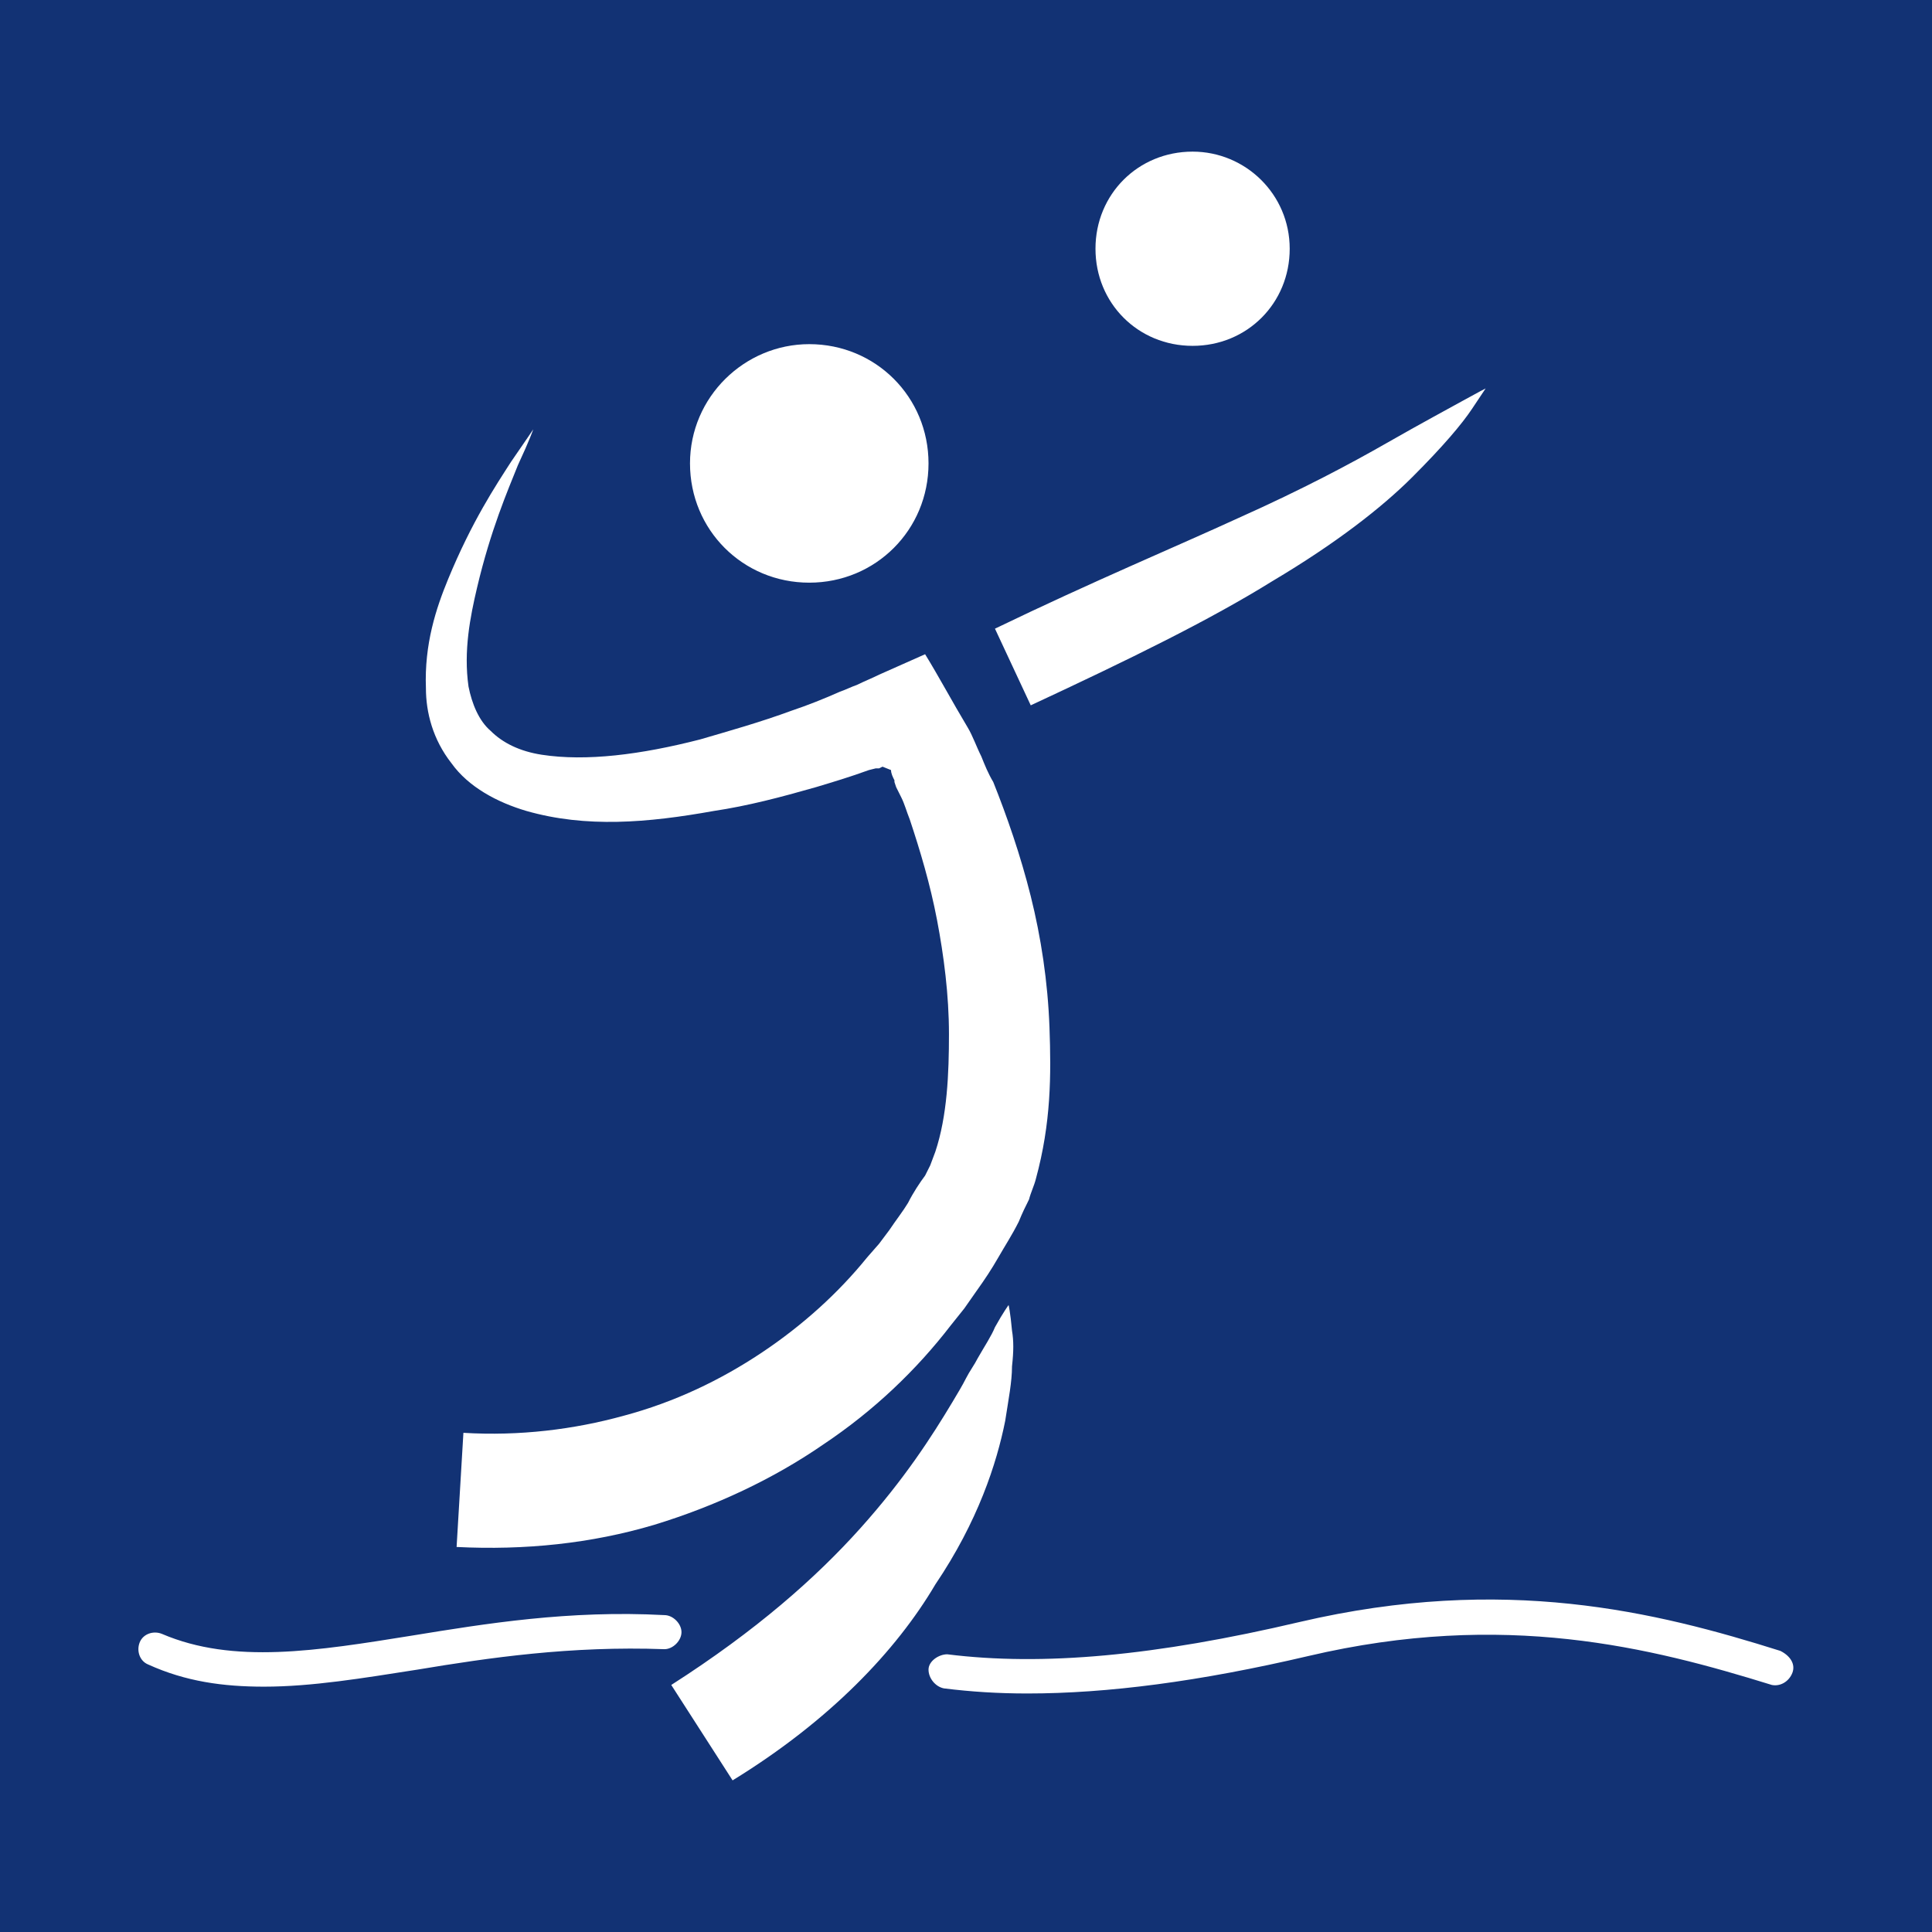 <?xml version="1.0" encoding="UTF-8"?>
<!-- Generator: Adobe Illustrator 27.8.1, SVG Export Plug-In . SVG Version: 6.00 Build 0)  -->
<svg xmlns="http://www.w3.org/2000/svg" xmlns:xlink="http://www.w3.org/1999/xlink" version="1.1" id="Layer_1" x="0px" y="0px" viewBox="0 0 113.4 113.4" style="enable-background:new 0 0 113.4 113.4;" xml:space="preserve">
<style type="text/css">
	.st0{fill:#123274;}
</style>
<g id="Fond">
</g>
<g id="Dessins">
	<path class="st0" d="M0,0v113.4h113.4V0H0z M70,8.9c3.1,0,5.7,2.5,5.7,5.7s-2.5,5.7-5.7,5.7s-5.7-2.5-5.7-5.7S66.8,8.9,70,8.9z    M72.7,30.4c3.8-1.7,6.6-3.2,8.7-4.4c2.1-1.2,3.6-2,4.5-2.5c0.9-0.5,1.3-0.7,1.3-0.7S87,23.1,86.4,24c-0.6,0.9-1.7,2.2-3.5,4   c-1.8,1.8-4.5,3.9-8.2,6.1c-3.7,2.3-8.4,4.6-14.2,7.3l-2.1-4.5C64.2,34.1,69,32.1,72.7,30.4z M47.5,20.2c3.9,0,7,3.1,7,7   s-3.1,7-7,7s-7-3.1-7-7S43.7,20.2,47.5,20.2z M26.3,34c1.4-3.4,2.8-5.5,3.7-6.9c0.9-1.3,1.3-1.9,1.3-1.9s-0.2,0.6-0.9,2.1   c-0.6,1.5-1.6,3.8-2.4,7.2c-0.4,1.7-0.8,3.7-0.5,5.8c0.2,1,0.6,2,1.3,2.6c0.7,0.7,1.7,1.2,3,1.4c2.6,0.4,5.8,0,9.3-0.9   c1.7-0.5,3.5-1,5.4-1.7c0.9-0.3,1.9-0.7,2.8-1.1c0.3-0.1,0.7-0.3,1-0.4c0.4-0.2,0.9-0.4,1.3-0.6c0.9-0.4,1.8-0.8,2.7-1.2   c0.8,1.3,1.6,2.8,2.5,4.3c0.3,0.5,0.5,1.1,0.8,1.7c0.2,0.5,0.4,1,0.7,1.5c0.8,2,1.6,4.3,2.2,6.7s1,5,1.1,7.7   c0.1,2.8,0.1,5.6-0.8,8.9c-0.1,0.4-0.3,0.8-0.4,1.2c-0.2,0.4-0.4,0.8-0.6,1.3c-0.4,0.8-0.8,1.4-1.2,2.1c-0.4,0.7-0.8,1.3-1.3,2   l-0.7,1l-0.8,1c-2,2.6-4.5,5-7.5,7c-2.9,2-6.3,3.6-9.9,4.7c-3.7,1.1-7.6,1.5-11.6,1.3l0.4-6.7c3.3,0.2,6.5-0.2,9.4-1   c3-0.8,5.7-2.1,8.1-3.7c2.4-1.6,4.5-3.5,6.2-5.6l0.7-0.8l0.6-0.8c0.4-0.6,0.8-1.1,1.1-1.6c0.3-0.6,0.7-1.2,1-1.6l0.3-0.6l0.3-0.8   c0.7-2.1,0.8-4.6,0.8-6.9c0-2.3-0.3-4.6-0.7-6.7c-0.4-2.1-1-4.1-1.6-5.9c-0.2-0.5-0.3-0.9-0.5-1.3l-0.3-0.6l-0.1-0.3l0-0.1   c-0.1-0.2-0.2-0.4-0.2-0.6L51.8,45l-0.2,0.1l-0.2,0L51,45.2c-1.1,0.4-2.1,0.7-3.1,1c-2.1,0.6-4,1.1-6,1.4c-3.9,0.7-7.5,1-11,0   c-1.7-0.5-3.4-1.4-4.4-2.8c-1.1-1.4-1.5-3-1.5-4.4C24.9,37.8,25.6,35.7,26.3,34z M24.5,98c-3.2,0.5-6.2,1-9,1   c-2.4,0-4.6-0.3-6.8-1.3c-0.5-0.2-0.7-0.8-0.5-1.3c0.2-0.5,0.8-0.7,1.3-0.5c4.2,1.8,9.1,1,14.7,0.1c4.3-0.7,9.2-1.5,14.8-1.2   c0.5,0,1,0.5,1,1s-0.5,1-1,1C33.5,96.6,28.7,97.3,24.5,98z M43,104.5l-3.6-5.6c5-3.2,8.5-6.3,11.1-9.2c2.6-2.9,4.2-5.4,5.4-7.4   c0.3-0.5,0.6-1,0.8-1.4c0.2-0.4,0.5-0.8,0.7-1.2c0.4-0.7,0.8-1.3,1-1.8c0.5-0.9,0.8-1.3,0.8-1.3s0.1,0.4,0.2,1.5   c0.1,0.6,0.1,1.2,0,2.1c0,0.9-0.2,1.9-0.4,3.2c-0.5,2.5-1.6,5.9-4.1,9.6C52.6,96.9,48.7,101,43,104.5z M105.2,98.2   c-0.2,0.5-0.7,0.8-1.2,0.7c-7.1-2.2-15.7-4.4-27.2-1.7c-6.4,1.5-11.8,2.2-16.5,2.2c-1.7,0-3.3-0.1-4.9-0.3   c-0.5-0.1-0.9-0.6-0.9-1.1s0.6-0.9,1.1-0.9c5.6,0.7,12.2,0.1,20.7-1.9c12-2.8,20.9-0.6,28.2,1.7C105.1,97.2,105.4,97.7,105.2,98.2z   "></path>
</g>
</svg>
